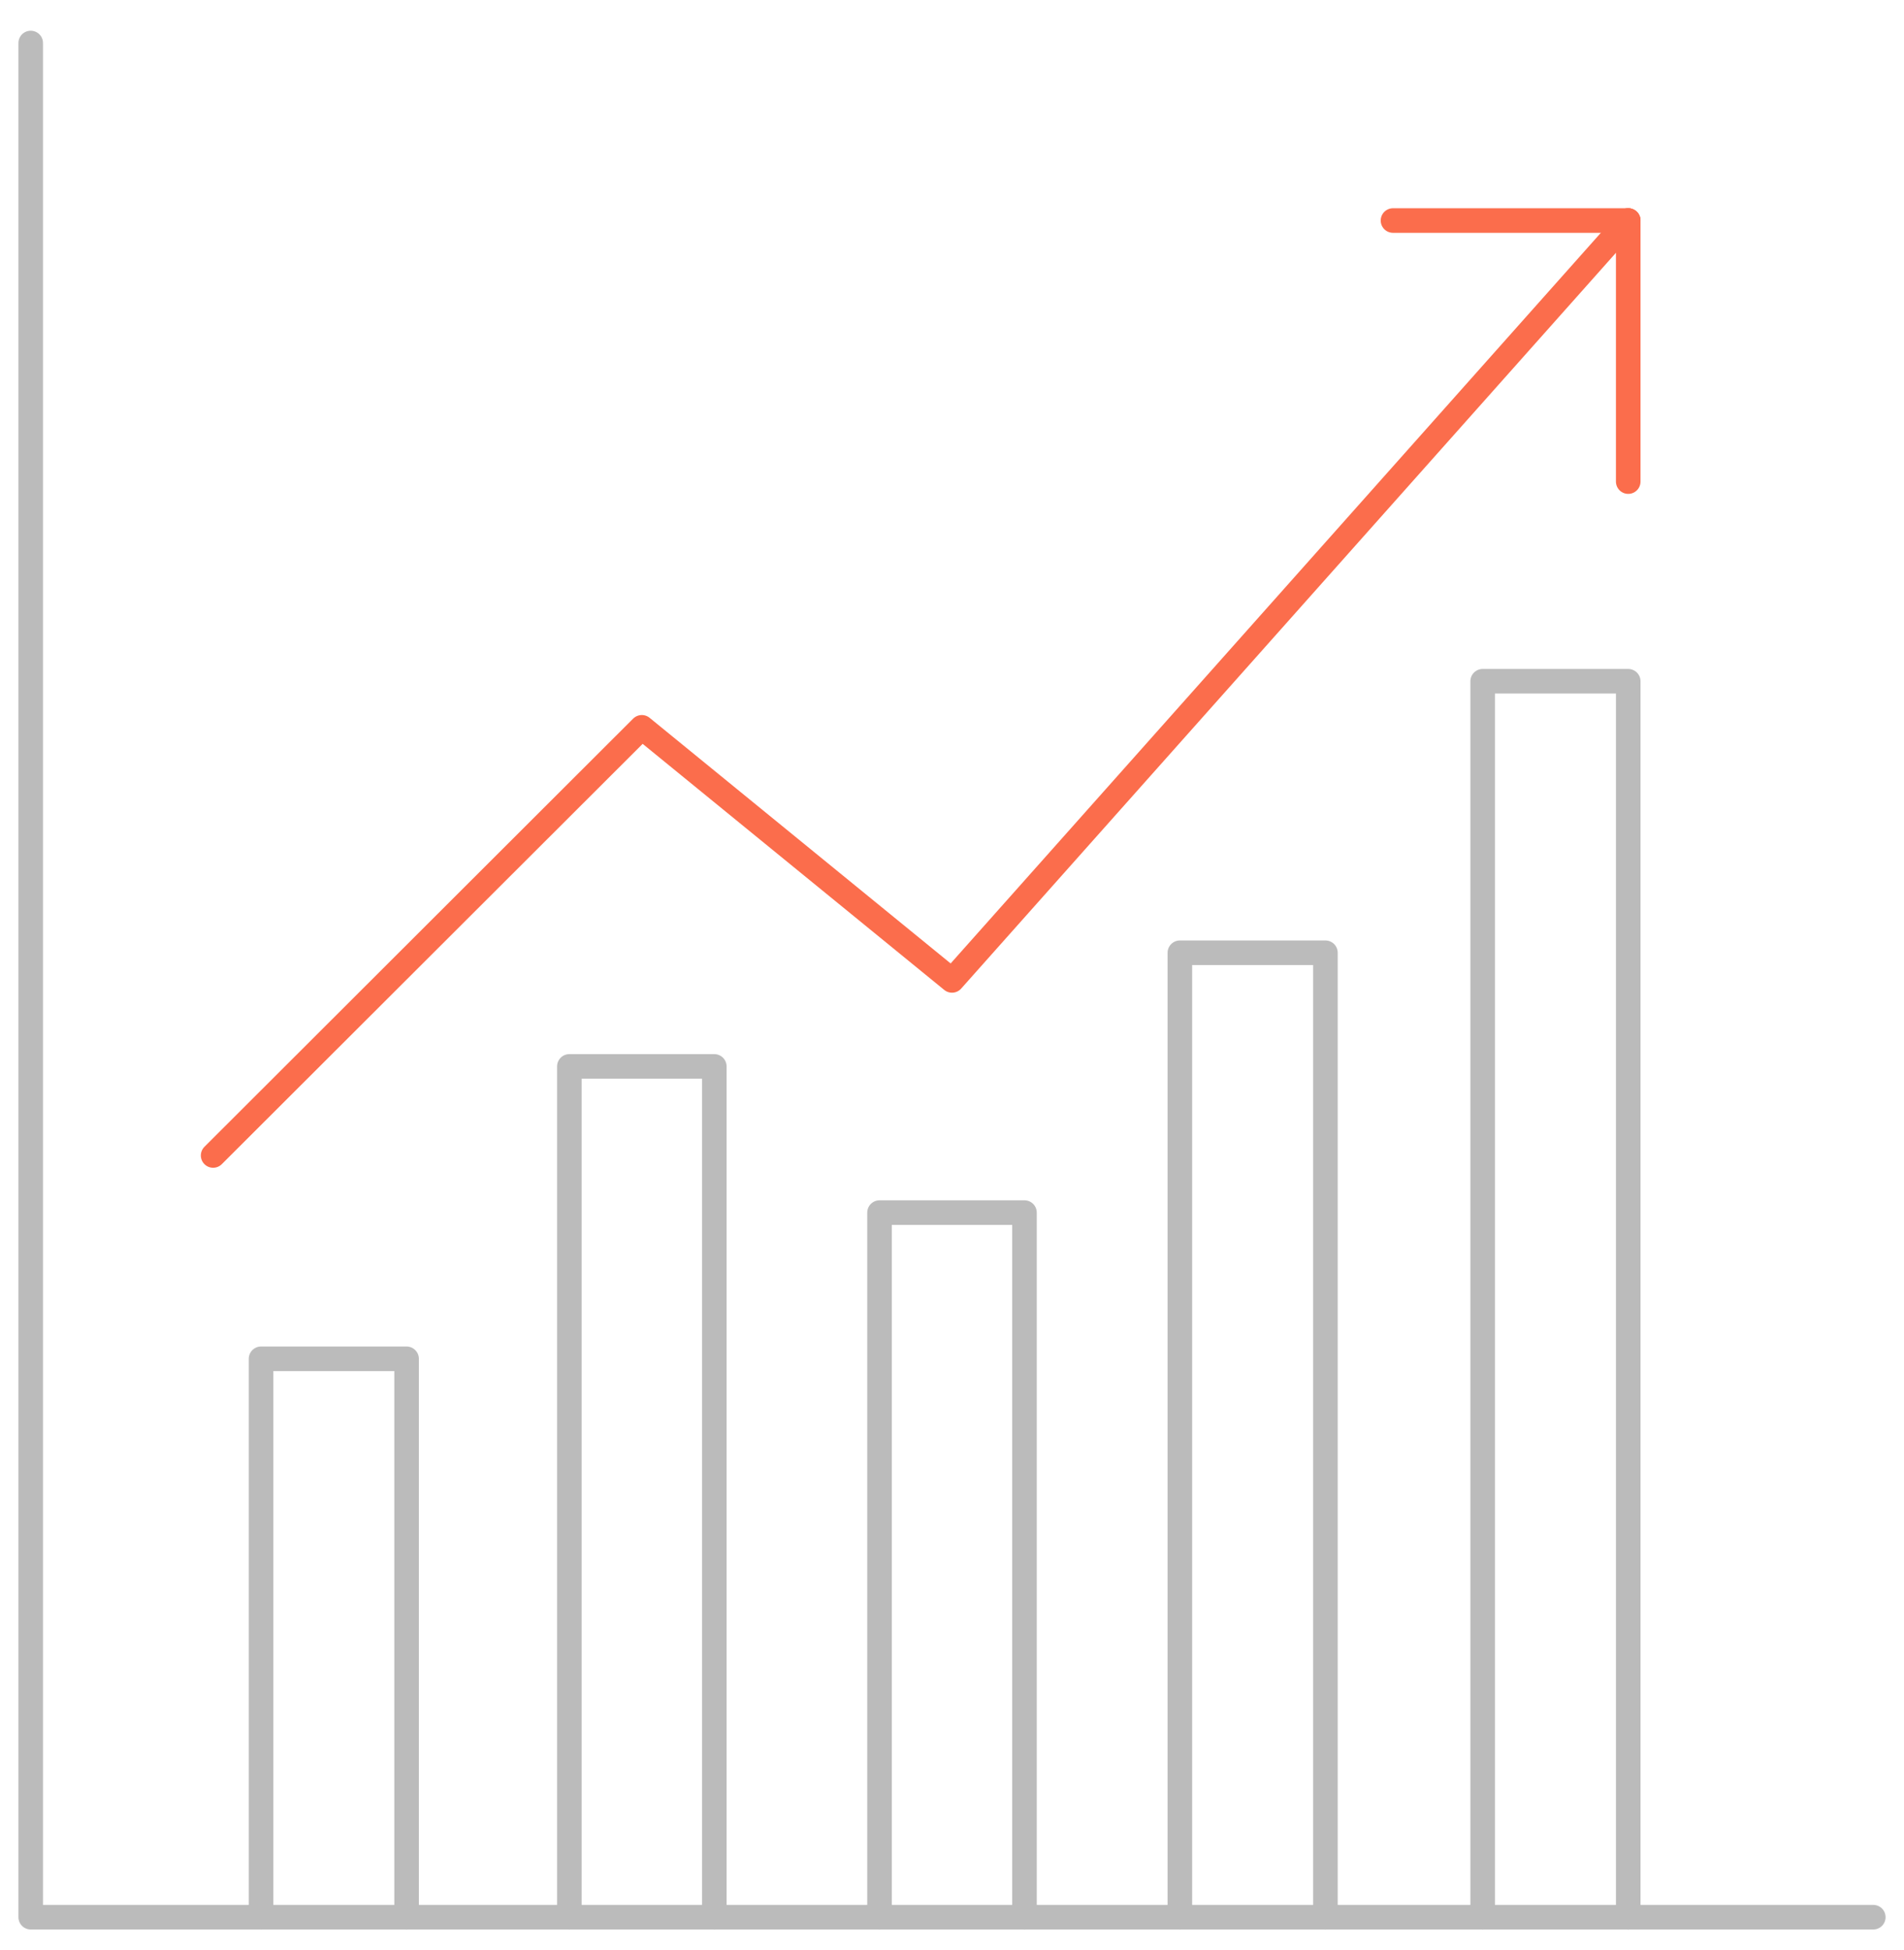 <?xml version="1.0" encoding="utf-8"?>
<!-- Generator: Adobe Illustrator 21.1.0, SVG Export Plug-In . SVG Version: 6.00 Build 0)  -->
<svg version="1.1" id="央铋_1" xmlns="http://www.w3.org/2000/svg" xmlns:xlink="http://www.w3.org/1999/xlink" x="0px" y="0px"
	 viewBox="0 0 310 317.5" style="enable-background:new 0 0 310 317.5;" xml:space="preserve">
<style type="text/css">
	.st0{fill:none;stroke:#BBBBBB;stroke-width:4;stroke-linecap:round;stroke-linejoin:round;stroke-miterlimit:10;}
	.st1{fill:none;stroke:#FB6D4C;stroke-width:4;stroke-linecap:round;stroke-linejoin:round;stroke-miterlimit:10;}
</style>
<g>
	<line class="st0" x1="143.2" y1="312.1" x2="116.3" y2="312.1"/>
	<line class="st0" x1="66.2" y1="312.1" x2="92.7" y2="312.1"/>
	<line class="st0" x1="241.4" y1="312.1" x2="215.8" y2="312.1"/>
	<line class="st0" x1="241.4" y1="312.1" x2="265.1" y2="312.1"/>
	<line class="st0" x1="116.3" y1="312.1" x2="92.7" y2="312.1"/>
	<line class="st0" x1="143.2" y1="312.1" x2="166.8" y2="312.1"/>
	<line class="st0" x1="192.1" y1="312.1" x2="166.8" y2="312.1"/>
	<polyline class="st0" points="42.5,312.1 5,312.1 5,7 	"/>
	<line class="st0" x1="42.5" y1="312.1" x2="66.2" y2="312.1"/>
	<line class="st0" x1="192.1" y1="312.1" x2="215.8" y2="312.1"/>
	<line class="st0" x1="305" y1="312.1" x2="265.1" y2="312.1"/>
	<polyline class="st0" points="42.5,312.1 42.5,221.2 66.2,221.2 66.2,312.1 	"/>
	<polyline class="st0" points="116.3,312.1 116.3,173.6 92.7,173.6 92.7,312.1 	"/>
	<polyline class="st0" points="143.2,312.1 143.2,197.4 166.8,197.4 166.8,312.1 	"/>
	<polyline class="st0" points="192.1,312.1 192.1,155.1 215.8,155.1 215.8,312.1 	"/>
	<polyline class="st0" points="241.4,312.1 241.4,110.9 265.1,110.9 265.1,312.1 	"/>
	<line class="st1" x1="226.8" y1="35.9" x2="265.1" y2="35.9"/>
	<polyline class="st1" points="34.7,188.1 104.5,118.4 155,159.6 265.1,35.9 	"/>
	<line class="st1" x1="265.1" y1="35.9" x2="265.1" y2="78.4"/>
</g>
</svg>
